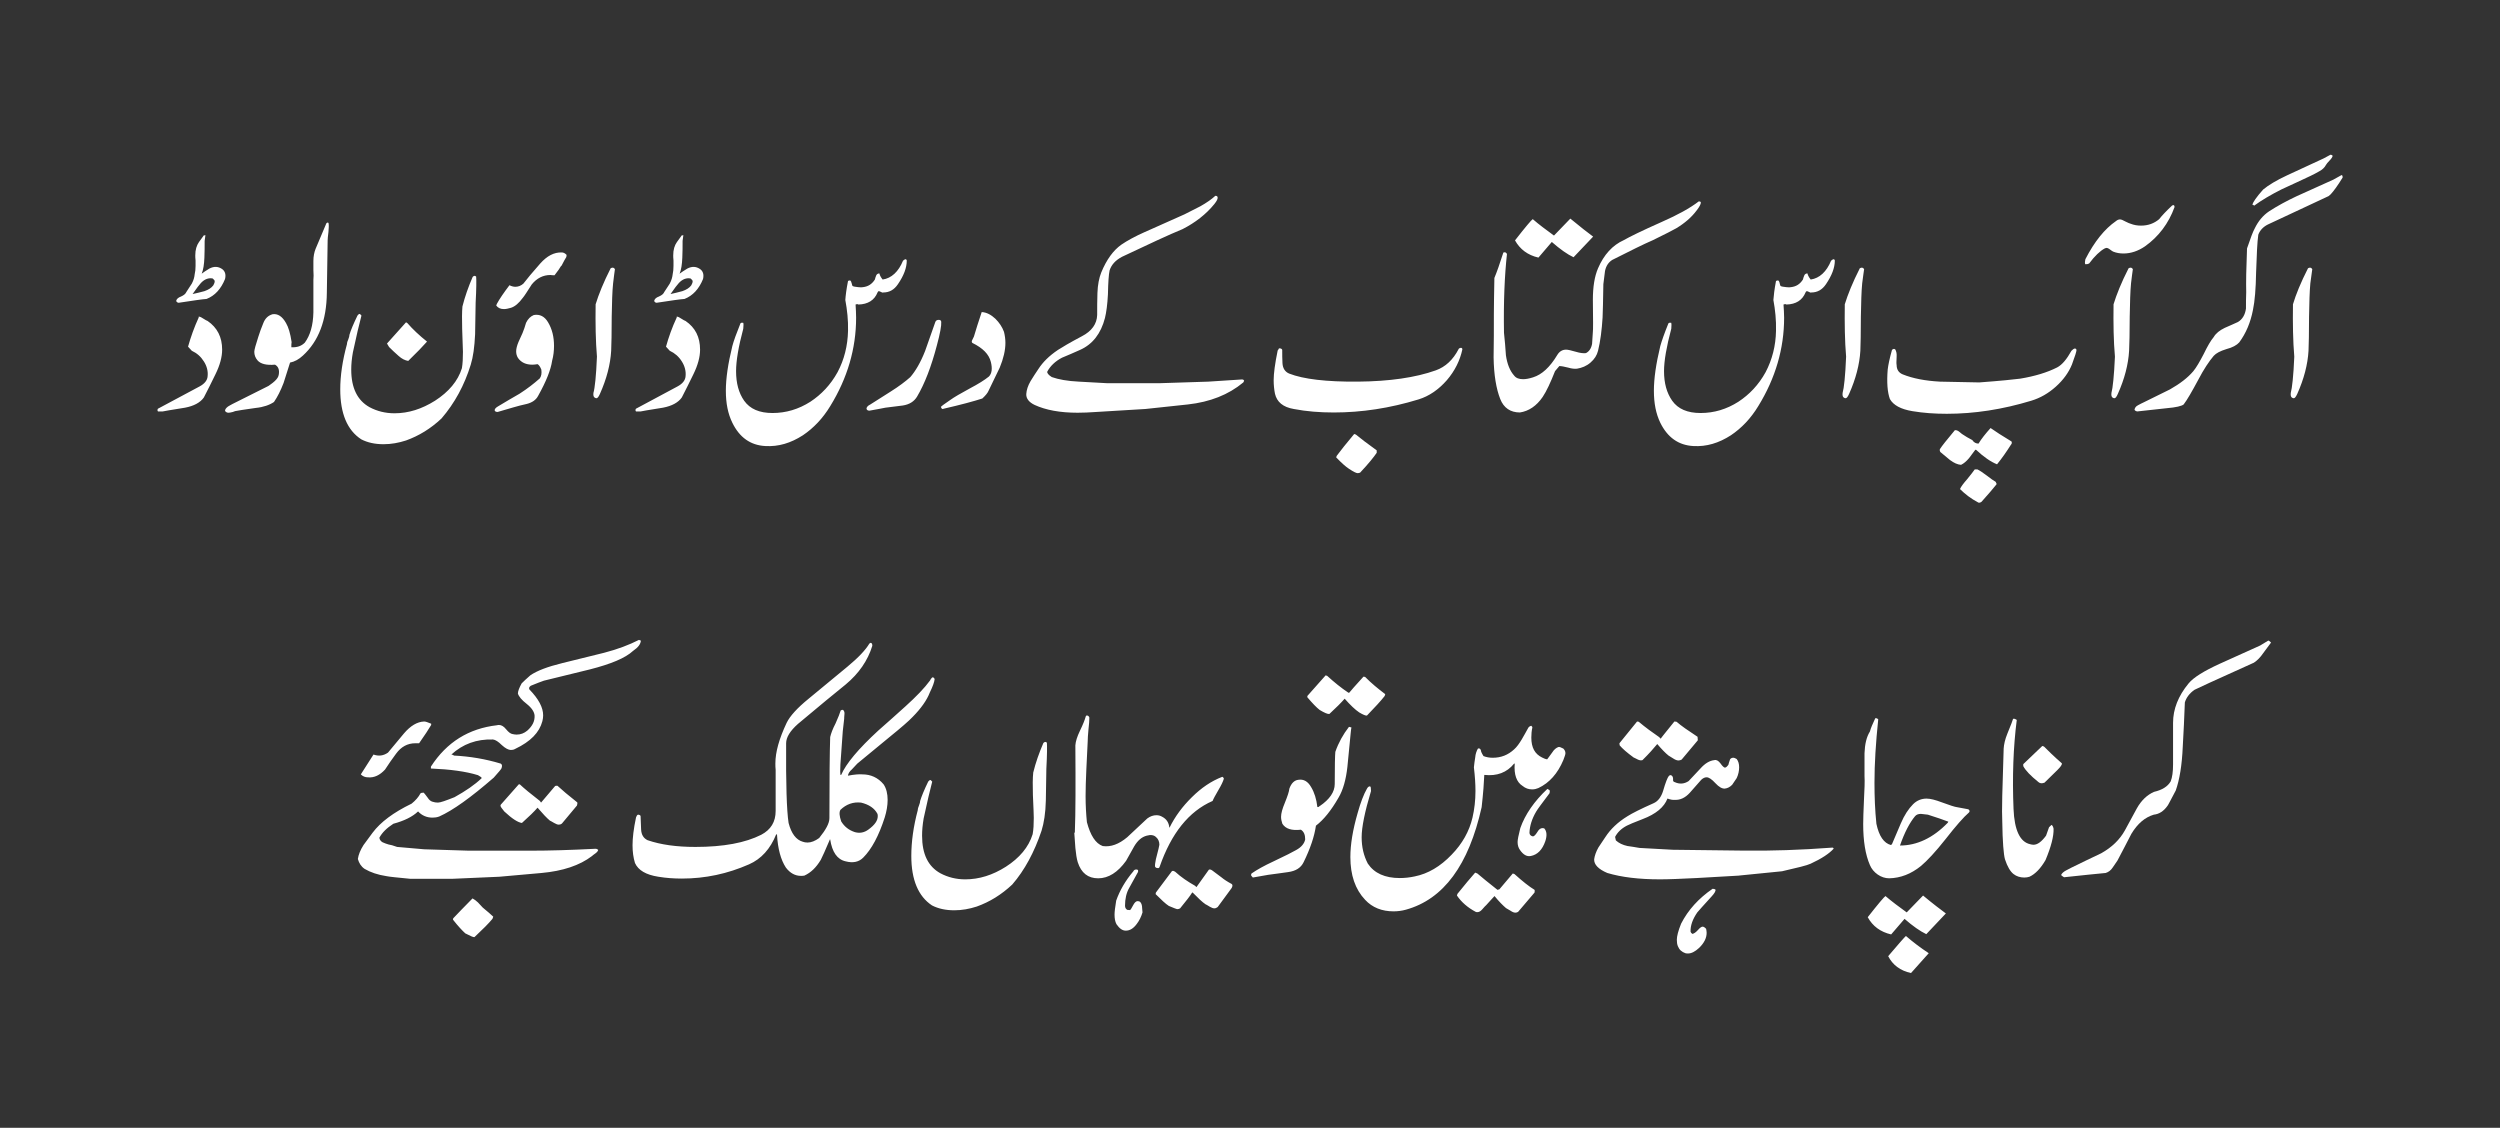 <svg xmlns="http://www.w3.org/2000/svg" xml:space="preserve" style="shape-rendering:geometricPrecision;text-rendering:geometricPrecision;image-rendering:optimizeQuality;fill-rule:evenodd;clip-rule:evenodd" viewBox="0 0 2327.58 1050"><rect x="0" y="0" width="2327.58" height="1050" fill="#333333" stroke="none"/><defs><style>.fil1{fill:#fff;fill-rule:nonzero}</style></defs><g id="Layer_x0020_1"><path d="M0 0h2327.59v1050H0z" style="fill:none"/><g id="_1258950592"><path d="m2104.23 601.02 7.5-4.56c.48-.24 1.46.49 2.69 1.79-.72.98-2.93 3.99-7.24 9.77-2.69 3.99-5.69 7-8.71 8.95l-41.5 18.8c-7.98 3.74-12.78 5.94-13.76 6.43-4.72 3.26-7.72 7.32-9.04 11.8-.48 14-1.2 27.75-1.96 41.5-.73 17.01-3 30.52-6.5 40.45-5.04 9.52-7.48 14.32-7.73 14.32-3.5 4.97-7.81 7.73-12.77 8.22-8.23 2.52-14.98 8.22-20.77 17.74-4.24 8.46-8.78 16.77-13.02 24.98-1.46 2.28-3 4.24-4.46 6.52-1.8 2.76-4 4.23-6.52 5.04-8.71.73-21.48 2.2-38.74 3.98-.72-.24-1.48-1.06-2.77-2.03.73-1.7 2.27-3.01 4.48-4.23 3-1.54 4.79-2.52 5.29-2.76 9.27-4.48 18.23-8.95 27.5-13.26 10.25-5.7 17.5-12.94 22.21-21.49 3.75-6.75 7.25-13.5 11-20.26 4.31-7.73 9.75-12.69 16.02-15.46 7.72-1.79 12.79-5.04 15.54-9.77 1.48-3.74 2.21-9.03 2.21-15.79v-38.74c0-12.69 4.8-24.98 14.48-36.7 4.57-5.54 14.25-11.55 29.06-18.31l37.5-16.93zM1883.71 713.24v-1.79l17.73-16.93 1.54.49c3.5 3.5 8.96 8.95 16.69 15.7.25 1.31-1.23 3.26-4.23 6.27l-11.96 11.72c-2.29.81-4 .81-5.54-.49-7.48-6.02-12.21-10.98-14.23-14.97z" class="fil1"/><path d="m1864.17 740.74 1.31-43.78c.23-3.74 1.21-8.47 3.48-14 3.27-7.97 4.98-12.45 5.21-13.51.25-.24.75-.49 1.31-.24.73.24 1.46.48 2.19 1.06-3.26 25.47-4.23 53.22-3 82.93.81 19.77 6.02 30.76 15.54 32.8.98.25 1.96.49 3.02.49 3.73 0 7.48-2.76 11.71-8.46.72-1.79 1.54-4.31 2.77-7.81 0 0 .73-.73 2.27-2.2.73.24 1.48 1.22 1.96 3.5.25 7-2.27 16.77-7.48 29.22-4.48 7.73-9.52 13.02-14.98 15.54-1.54.48-3.02.73-4.81.73-3.72 0-7.23-1.06-10-3.25-2.94-2.28-5.71-6.76-7.98-13.76-1.21-4.23-2.27-16.03-2.52-35.48-.26-4.31-.26-12.04 0-23.76zM1821.94 751.49l10.5 1.95c.73.33 1.3 1.06 1.3 1.8 0 .48-.34.97-.57 1.22-4.98 4.31-12.21 12.53-21.73 24.74-9.52 12.04-17.25 20.26-22.96 25.06-9.27 7.49-19.04 11.22-29.54 11.47-3.73 0-7.48-1.22-10.73-3.5-3.27-2.28-5.8-5.29-7.25-8.79-4.23-9.69-6.27-22.46-6.27-38.25 0-4.23.25-11.96.73-22.7.5-9.52.81-16.76.5-21.97v-21.24c.31-8.3 1.79-15.05 5.04-20.26.73-3.01 2.52-7 4.96-12.29.81-.24 1.79 0 2.77.98-2.27 21.81-3.5 41.26-3.5 59 0 13.02.5 25.8 1.79 38.25 2.44 11.56 7 18.06 13.5 19.78l.98-.74c2.77-6.51 5.46-13.02 8.22-19.29 3.26-7.72 7.25-13.75 11.48-17.98 3.5-3.5 7.81-5.21 12.52-5.21 3.5 0 8.23 1.22 14.25 3.5 7.23 2.68 12.04 4.23 14 4.48zm-52.98 35.72c15.71 0 30.75-7 44.5-21.24l.5-.98c-4.73-1.79-10.98-3.98-19.05-6.51-2.21-.25-4.23-.49-6.44-.73-2.52 0-4.31.73-5.52 2.2-4.98 6.02-9.77 15.06-14 27.26zm24.48 82.52c-5.77-2.77-12.52-7.49-20.25-14.24l-12.46 14.49c-10-2.28-17.25-7.73-21.81-16.04 9.77-12.45 15.31-18.96 16.52-19.69 5.79 4.96 12.54 10.01 19.77 15.22l15.23-15.7c9.27 7.73 16.52 13.18 21.23 16.68-8.21 8.79-14.48 15.3-18.23 19.29zm-14.23 36.21c-10.02-2.2-17.02-7.49-21.25-15.71 9.78-11.47 15.23-17.74 16.52-18.8 6.69 5.78 13.69 11.07 21.25 16.03l-16.52 18.48zM1507.73 692l16.44-20.26 1.54.24c6.27 5.29 12.78 10.01 18.96 14.24l1.54 1.55c0-.33 4.23-5.54 12.71-16.04l2.02.24c4.23 3.74 10.75 8.22 19.54 14 0 0 0 .98.25 3.26l-15.06 17.98c-.98.49-1.96.81-2.94.81-1.29 0-3-.57-4.79-1.79-2.77-1.79-4.23-2.53-4.48-2.77-2.77-2.2-6.27-5.78-10.5-10.74-3.25 3.98-7.72 9.04-13.75 14.98-1.23.32-2.52.32-4.23-.49-2.52-1.22-3.75-1.95-4-1.95-6.25-4.56-10.5-8.3-13.02-11.31l-.23-1.95zm111.48 123.21-39.54 2.27c-14.73.73-25.96 1.22-34.19 1.22-19.52 0-35.81-1.96-49.06-5.94-8.22-3.5-12.45-7.81-12.2-12.78.48-3.25 1.7-7 3.98-10.99 2.29-3.26 4.23-6.51 6.52-9.76 4.7-7.24 11.46-13.75 20.5-19.29 4.24-2.69 12.21-6.76 24.5-12.2 3.98-1.79 7-5.78 8.71-11.48 2.27-7.81 4.06-12.29 5.29-13.75.98-1.06 2.02-1.06 2.75-.33.75.57 1.23 1.54 1.23 3.26-.25 1.55.25 2.52 1.54 2.76 4.48 2.04 8.7 1.79 12.93-.98 0 0 3.75-3.98 11-11.72 4.31-4.81 8.54-7.32 13.02-7.81 1.79-.49 3.72.49 5.77 3.25 1.71 2.52 3.25 3.74 3.98 3.74.98 0 2.04-.97 3.27-2.69.23-1.31.73-2.52 1.2-3.99.26-1.55 1.32-2.28 3.02-2.53 1.3 0 2.27.49 3.5 1.22 1.54 2.04 2.27 4.48 2.27 7.73 0 3.26-.73 6.76-2.27 10.01-2.21 3.26-3.75 5.53-4.24 6.27-2.29 2.28-4.48 3.25-6.77 3.5-2.52.25-5.52-1.46-8.77-4.96-3.5-3.83-6.19-5.54-8.23-5.54-1.71 0-3.25.73-4.96 2.28-3.5 3.98-7 7.98-10.75 12.2-4.31 4.72-9.02 6.76-13.75 6.52-2.04.24-4.31-.25-7-1.22-3 7.98-10.75 14.49-23.27 19.2-7.73 3.01-12.77 5.05-14.48 6.02-5.29 2.76-8.79 6.27-11 10.5 0 0 .25.98.72 3.26 2.77 2.52 6.27 4.23 10.75 5.21 3.75.57 7.48 1.06 11.23 1.79l31 1.71 67.48.81c24.56.24 51.27-.57 80.31-2.76 1.23-.25 1.96.24 1.96.97-4 4.48-11.23 9.28-21.48 14-3.27 1.55-12.3 3.74-26.54 7l-39.96 3.99zm-22.04 13.02c.31 1.46-.98 3.5-3.5 6.27-7.5 8.21-11.98 13.26-13.43 14.97-4.32 6.27-6.5 12.29-6.27 17.99.25.81.72 1.3 1.7 2.03 1.31-.24 3.02-1.22 5.06-3.5 1.94-2.28 3.5-3.26 4.46-3.26.98 0 2.04.73 3.27 2.04.23 1.22.48 2.44.48 3.74 0 4.72-2.27 9.44-7 14-3.75 3.5-7.25 5.21-10.25 5.21-.72 0-1.7 0-2.52-.25-3.5-1.22-5.7-3.26-7-6.51-.72-1.71-.98-3.74-.98-6.02 0-3.18 1.23-8.22 3.98-14.98 6.52-12.78 16.3-23.52 29.31-32.47 1.2 0 1.94.25 2.69.74zM1410.23 710.96h-.56c-6.69 8.3-15.96 11.8-27.75 10.5-.25 6.75-.98 16.76-2.46 30.03-12.04 53.95-35.48 85.77-70.54 95.46-3.75 1.06-7.72 1.55-11.47 1.55-10.76 0-19.77-3.5-26.46-10.74-9.27-9.77-13.75-23.03-13.75-39.8 0-11.72 2.21-25.23 6.75-40.93 2.69-9.77 5.71-17.58 8.71-22.79.98-1.79 2.04-2.28 3.02-2.03.48.24.73 1.54.73 4.31-5.78 19.2-8.71 33.69-8.71 42.97 0 9.28 1.96 17.26 5.71 24.5 6.02 9.04 16.02 13.5 29.77 13.5 4.48 0 9.21-.48 14-1.54 12.21-2.44 23.78-9.2 34.28-20.19 10-10.25 16.44-21.81 19.44-34.51 1.79-7.81 2.77-16.03 2.77-24.74 0-6.52-.48-13.76-1.46-22.06.23-3 .73-5.93 1.21-9.19.25-3.26 1.23-6.02 2.52-8.3 1.23-.49 2.21 0 2.77 1.54 0 .98.73 2.77 2.44 5.46 2.77 1.06 5.54 1.54 8.56 1.54 7.72 0 14.22-2.52 19.94-7.81 2.52-2.2 4.79-5.46 7.06-9.2 2.21-3.74 4.24-7.48 6.18-10.98.5-.81 1.57-1.55 2.78-1.79.73.73.98 1.22.98 1.55-.73 3.17-.98 6.43-.98 9.44 0 9.28 3.25 15.3 10.02 18.56 1.46.73 3 1.46 4.71 1.71.5-.49 2.04-2.77 4.81-6.52 1.7-2.76 3.72-4.23 5.69-4.96.81-.25 2.27.24 4.56 1.46 1.21 1.3 1.96 2.52 1.96 4.31 0 1.22-.75 3.18-1.96 6.43-5.29 12.53-13.02 21.24-23.27 26.04-1.8.74-3.5 1.22-5.79 1.22-3.25 0-6.19-.98-8.94-3.26-5.54-3.5-8.07-10.5-7.25-20.75zm32.71 25.56-.23 1.95c-7 9.28-11.25 14.97-12.54 17.25-3.98 6.76-5.93 13.26-6.19 19.53 0 1.71.98 3.01 3.26 3.5 1.23-.24 2.46-1.55 4-3.99 1.46-2.52 3-3.74 4.71-3.74.5 0 .98 0 1.8.24 2.43 2.69 2.69 6.76.97 11.96-2.77 7.97-7.24 12.53-13.5 13.75-3.75.73-7-1.22-10.02-5.53-1.46-1.96-2.27-4.48-2.27-7.49 0-1.96.81-6.27 2.52-12.94 4.48-12.78 13.02-25.06 25.23-36.54 1.54.72 2.28 1.3 2.28 2.03zm-86.5 97.25.48-1.55c6.78-8.47 12.3-14.98 16.52-19.78l2.04.81c3.98 3.5 10.25 8.46 18.71 15.22l1.79-.49 12.46-14.73 1.54.49c7.5 6.75 13.75 11.72 18.73 14.73.23.24.23 1.22 0 2.52-3.5 3.99-8.48 10.01-15.31 17.99-.72.48-1.7.73-2.44.73-1.29 0-2.77-.48-4.48-1.71-2.52-1.55-4.06-2.28-4.31-2.52-2.69-2.28-6.5-6.02-10.73-11.23-1.7 1.71-4.25 4.72-7.73 8.46-.5.25-1.79 1.79-3.75 3.99-1.54 1.79-3.02 2.52-4.48 2.52-.57 0-1.06 0-1.54-.24-7.5-3.99-13.28-9.04-17.5-15.22zM1217.19 647.97l17.02-19.2 1.46.48c6.52 5.94 13.02 11.23 19.77 15.71h.72c1.31-1.7 5.8-6.76 13.27-14.98l1.54.25c5.71 5.78 11.98 10.98 18.73 16.04l-.5 1.7c-3.5 4.48-9.02 10.5-16.52 18.23-1.21.24-3.5-.73-7.23-2.93-3.75-2.53-8.23-6.76-13.52-12.78-3 3.5-7.73 8.22-14.23 14.24-1.48.24-4.48-.98-9.04-3.74-3-2.28-6.75-6.27-11.48-11.8v-1.22zm-52.48 166.75.48-1.46c5.04-3.5 11.73-7.24 20.52-11.31 10.98-5.21 17.98-8.71 20.98-10.5 4.98-2.69 7.75-6.19 8.48-9.93 0-4.31-1.23-7.33-4-9.04-8.46.98-14.22-.73-17.25-5.53-.73-2.2-1.21-4.24-1.21-6.43 0-3.25 1.21-7.56 3.5-13.02 2.52-6.27 3.98-10.5 4.23-13.26 1.8-4.96 4.54-7.73 8.29-8.22 4.96-.81 8.96 1.46 11.96 6.76 3.02 4.96 4.98 11.23 5.8 18.47.23.25.72.25 1.21 0 .5-.49.73-.73.98-.73 9.27-6.27 14-13.26 14-20.51 0-16.76.25-26.77.56-30.03 2.94-8.46 7.25-16.27 12.71-23.28l2.27.57c-.25 1.22-.48 2.93-.73 5.69-1.06 10.26-2.04 20.75-3.02 31.01-1.3 11.8-3.98 21.48-8.29 28.72-6.75 11.8-13.76 20.51-21 26.04-1.46 10.01-5.21 21.24-11.48 34.02-2.52 5.21-7.23 8.22-14.48 9.2-6.27.81-12.29 1.8-18.48 2.53l-14.31 2.52c-1.23-1.3-1.7-2.04-1.7-2.28zM1000.22 775.74l.5-.98c.72-18.31.72-45 .48-80.81.25-3.74 1.71-8.22 4.23-13.51 3.02-6.18 4.73-10.74 5.29-12.94.26-1.06.73-1.55 1.71-1.3.98.24 1.54 1.06 1.79 1.79 0 2.76-.25 6.51-.81 10.98-.48 5.29-.73 9.04-.73 11.48-.25 3.74-.5 12.05-1.23 25.31-.48 10.49-.73 18.96-.73 25.47 0 8.71.5 17.01 1.23 24.26 3.26 12.2 7.98 19.78 14.74 22.22 7.48 1.06 15.04-1.71 22.79-8.22 6.25-5.78 12.44-11.72 18.71-17.5 2.77-2.03 5.54-3 8.54-3 1.96 0 3.75.48 5.46 1.54 3.75 1.96 6.02 5.21 6.5 9.93h.25c5.04-10.25 12.04-19.7 20.75-28.24 8.79-8.71 17.98-14.98 28.25-18.96.48 0 1.04.48 1.54 1.7-.81 2.77-2.52 6.27-5.04 10.5-2.77 4.8-4.73 8.3-5.46 10.25-22.29 9.77-38.5 30.28-49.31 61.28-.25.97-.98 1.46-1.96 1.22-.98 0-1.79-.48-2.27-1.22-.25-1.22 0-3.5.73-7 2.27-8.54 3.25-13.02 3.25-13.51 0-2.76-.98-5.28-3-7-1.96-2.03-4.98-2.52-8.7-1.46-4.73 1.22-8.48 4.48-11.73 9.93-2.52 4.56-5.04 9.04-7.57 13.51-7.73 10.74-16.43 16.28-25.96 16.28-9.52 0-15.79-4.96-19.04-14.98-.98-3.25-1.7-7.81-2.21-13.26-.25-4.48-.72-9.04-.98-13.75zm113.69 50.21 11.56-16.2c.73-.48 1.96-.24 3.25.73l8.7 6.51c2.04 1.71 5.04 3.74 9.3 6.02.96.73.96 1.95 0 3.74l-13.02 17.74c-.98.74-2.04 1.22-3.02 1.22-1.23 0-2.52-.48-4.23-1.46-2.52-1.55-3.75-2.28-4-2.28-3-2.03-6.98-5.78-12.04-10.98h-.48c-1.96 3.26-5.71 7.97-11.23 14.73-.72.49-1.79.73-2.77.73-.25 0-3.02-.97-7.73-3.01-3.02-1.95-7-5.69-12.29-10.98l.25-1.46 14.81-19.78c.73-.73 1.71-.48 3.25.49 5.21 4.8 11.48 9.04 18.48 13.02.72.73 1.2 1.22 1.2 1.22zm-54.44-14c-2.77 4.8-5.29 9.77-8.06 14.57-2.77 4.72-3.98 10.5-3.98 16.69 0 1.79.73 3.25 2.28 3.98 1.7 0 2.52 0 2.21.33.81-.57 1.79-2.28 3.25-5.05 1.29-2.28 2.52-3.5 4.06-3.5.72 0 1.23.25 1.96.49.97.73 1.79 2.28 2.04 4.23.23 2.03.23 4.07.48 5.78-1.29 4.24-3 7.73-5.52 10.98-3.02 3.99-6.27 6.02-10.02 6.02-3.25 0-5.94-2.03-8.71-6.02-1.3-2.44-1.79-5.45-1.79-8.94 0-2.52.5-6.76 1.54-13.02 3.27-9.28 8.48-18.48 15.96-27.26.56-1.22 1.54-1.71 2.77-1.71 1.54 0 2.02.73 1.54 2.44zM867.19 726.99l.73.73c-1.96 7.48-4.72 19.04-7.98 34.26-.98 5.78-1.46 10.98-1.46 16.04 0 17.25 5.69 28.72 17 35 7 3.74 14.73 5.69 23.19 5.69 13.02 0 25.57-3.99 37.77-11.72 12.78-8.22 21.23-18.23 24.98-30.28.81-4.23 1.06-9.52 1.06-15.22 0-2.03-.25-9.03-.81-21.24-.25-8.8-.25-15.79.31-21 2.21-9.04 5.46-18.31 9.44-27.51 1.31-1.3 2.29-1.3 3.27-.24.23 3 .23 10.98-.5 24.25-.23 9.69-.23 19.69-.48 29.46-.25 11.8-1.79 21-4 28.24-6.75 20.02-15.77 36.78-27.25 50.05-10.02 9.44-21 16.2-33.04 20.51-6.75 2.2-13.76 3.5-21 3.5-7.98 0-14.98-1.55-20.75-4.56-12.69-8.46-19.21-23.76-19.21-45.98 0-13.26 1.96-27.51 6.02-42.72 0-1.3.5-2.76 1.23-4.56.73-1.71.98-3.26.98-3.99 1.3-4.23 3.73-10.25 7.48-17.98 1.32-1.71 2.28-1.96 3.02-.73zM752.91 650.49l36.07-29.79c10.24-8.46 17-15.7 20.41-21.48.33-.25.81-.49 1.06-.74 1.2 0 1.71.98 1.71 2.77-4.23 13.76-12.46 25.72-24.75 35.97-10 7.97-24.72 20.26-44.5 36.78-7.25 6.43-11 12.45-11 17.98-.23 37.76.5 62.5 2.29 74.22 2.52 9.77 7 15.78 13.25 17.5 1.23.48 2.77.73 4.48.73 3.27 0 7-1.46 10.76-4.23 6.26-7.73 9.52-13.76 9.52-18.47 0-36.54.25-61.77.72-75.52.73-3.26 2.28-7.49 5.04-12.78 2.44-5.45 4-9.44 4.73-11.96.72-.49 1.46-.74 2.27-.49.98.97 1.48 2.28 1.23 3.98-.25 2.52-.25 3.99-.25 4.24l-1.3 11.55-2.21 30.93c-.25 5.29-.25 8.55 0 9.77h.73c4.48-10.5 16.04-24.25 34.52-41.26 8.46-7.49 17-14.97 25.21-22.46 10.02-9.04 17.75-17.01 23.04-24.25.25-.73.98-1.79 1.96-2.77 1.04-.24 1.8.25 2.27 1.55-.25 2.69-1.7 6.76-4.48 12.46-2.77 7.24-8.29 14.97-16.02 22.78-3.5 3.74-10.76 10.01-21.5 18.72l-30.02 24.74c-1.7 1.79-3.25 3.5-4.95 5.29-2.29 1.95-3.5 3.99-3.75 5.94 6.27-1.22 10.75-1.46 13.52-1.22 7.73 0 14.48 3.01 19.69 9.28 2.52 3.74 3.75 8.7 3.75 14.49 0 5.21-.98 10.74-2.69 16.28-5.54 17.25-12.29 29.7-20.02 37.43-4 4.07-9.52 5.29-16.3 3.5-7.96-1.71-12.69-8.71-14.48-20.43h-.25c-4.23 9.93-7 16.19-8.46 18.96-4.31 7.25-9.27 11.96-15.3 14.74-1.23.24-2.21.24-3.25.24-5.21 0-10.02-2.44-14-7.73-4.73-7.25-7.5-17.5-8.23-30.52.25 0 0-.24-.73-.49-5.54 13.76-14 23.03-25.31 28-19.94 8.79-40.69 13.26-62.5 13.26-7.25 0-14.73-.49-21.98-1.71-11.46-1.79-18.71-6.02-21.73-12.78-1.54-5.04-2.27-10.49-2.27-16.52 0-6.76.98-15.22 3.25-25.96.5-1.31.98-2.28 1.8-2.52 1.23 0 2.21.49 2.43 1.22.25 4.32.25 8.3.5 12.54.25 4.96 2.28 8.21 6.02 10 12.29 4.23 27.02 6.27 44.52 6.27 26.28 0 46.46-3.83 61.28-11.31 8.96-4.72 13.44-11.96 13.44-22.22v-38.25c-.25-2.03-.25-3.98-.25-6.02 0-10.49 3.5-22.94 10.5-37.76 3-6.18 9.77-13.75 20.5-22.46zm64.04 107.26c-2.74-5.29-8.04-8.79-15.29-10.5-7.25-.81-13.75 1.46-19.21 6.76-1.29 2.2-.97 5.69.73 10.74 3.02 4.96 7.25 8.21 12.79 10.01 4.46 1.22 8.71.48 12.69-2.52 5.78-4.24 8.55-8.22 8.55-12.29 0-.73 0-1.46-.26-2.2zM523.19 617.45l39.23-9.69c12.52-3.25 23.28-7.32 32.54-12.04-.25 0 .5.24 1.71.73-.25 3.25-2.44 6.26-7.23 9.52-7.25 6.76-20.78 12.29-40.21 17.26l-42.81 10.49c-2.69.98-7 2.52-12.21 4.72-1.54 1.06-2.02 2.28-1.29 3.5 8.54 8.79 12.77 16.77 12.77 24.01 0 1.79-.25 3.74-.73 5.53-2.77 10.5-11 18.96-25.23 25.72-1.31.81-2.77 1.06-4.06 1.06-2.21 0-5.21-1.55-8.47-4.56-3.26-3.25-6.02-4.96-8.21-5.21-15.31-.48-28.09 4.24-38.75 14 .5 0 1.23.24 2.21.73v.24c15.2.73 29.79 3.26 43.77 7.49 1.23.73 1.48 2.03.75 4.24-.25.81-2.52 3.5-7.25 8.79-21.25 18.47-38 30.51-50.79 36.21-2.19.81-4.23 1.06-6.25 1.06-5.46 0-9.94-2.03-13.44-5.78-5.29 5.04-13.02 8.79-23.02 11.48-6.27 4.07-10.5 8.3-13.02 13.02.22 1.79 1.29 3.26 3 4.23 1.79.81 3.75 1.55 5.54 2.04 1.7.24 4.48.97 7.98 2.28l25.23 2.2 41.5 1.3h57.77c16.77 0 36.71-.57 60.48-1.79.48 0 1.29.24 2.27.98-.25 1.3-1.23 2.28-2.52 3.26-1.96 1.3-3.02 2.28-3.25 2.52-11.48 8.79-27.27 14-46.96 15.79l-39.31 3.5-44.44 1.95h-38.25c-12.52-1.22-20.02-1.95-22.54-2.52-7.98-1.22-14.73-3.5-20.25-6.75-3.27-2.2-5.21-5.46-6.27-9.2.57-3.98 2.28-8.3 5.29-13.02 2.75-3.74 5.78-7.74 8.46-11.48 7.31-9.76 19.29-18.8 36.29-27.02 3.75-3.01 6.52-6.27 8.23-9.52.48-.49 1.54-.73 3-.73.5.49 1.79 2.04 3.75 4.72 1.29 2.04 2.77 3.26 4.48 3.74 1.79.57 3.25.81 5.04.81 2.27 0 7.24-1.79 15.45-5.04 10.25-5.7 18.79-11.47 25.32-17.74 0-.73-1.32-1.46-3.5-2.76-11.31-3.5-26.04-5.45-43.79-6.19v-1.79c14.73-22.79 35.25-35.49 61.52-38.5.75-.24 1.23-.24 1.96-.24 2.04 0 4.31 1.22 6.52 3.98 2.27 2.77 4.23 4.24 6.02 4.48 1.21.25 2.52.49 3.73.49 3.75 0 7-1.22 10.02-3.74 4.73-4.24 7-8.71 6.75-14-.26-3.26-2.52-7-7.23-10.74-4.81-3.74-7.5-7-8.31-9.77 0-2.2 1.31-5.45 3.5-9.44 1.79-1.79 4.31-4.23 8.06-7.48 6.19-4.31 16.19-8.06 29.46-11.31zM335.94 720.97l11.79-18.47c4.73 1.7 9.19 1.22 13.5-1.79 4.98-5.94 9.94-11.96 14.98-17.99 6.02-7 12.2-10.74 18.72-10.98 1.3 0 3.26.73 6.5 2.03v1.22c-2.28 3.98-6.02 9.52-11.23 17.01h-3.5c-7.25 0-13.27 3.25-17.98 9.77-3.5 4.72-7 9.69-10.24 14.73-4.81 5.21-10.02 7.73-15.79 7.24-2.78 0-4.98-.98-6.75-2.76zm130.27 28.24 16.77-18.96h.97c3.98 3.74 10.25 8.95 18.71 15.46.26.25.5.73 1.06 1.55 2.94-3.5 7.5-8.79 13.19-15.54 1.31-.25 2.04-.25 2.27 0 4 3.74 10.02 8.79 18.23 15.3.25.48.25 1.46-.23 2.93l-14 16.76c-.98.81-1.96 1.06-3.02 1.06-1.21 0-2.44-.57-4.23-1.55-2.52-1.46-3.75-2.2-3.98-2.2-3.02-2.53-6.75-6.52-11.48-12.05-3.02 3.5-7.81 8.22-14.56 14.24-3.75-.49-9.2-3.99-16.43-10.74-2.29-2.77-3.5-4.48-3.5-5.21 0-.32 0-.81.23-1.06zm-44.5 107.01.23-1.22c4-4.23 10.02-10.5 18-18.56 1.54.81 3.26 2.04 5.04 3.74 2.69 2.77 4.23 4.56 4.48 4.8 4.24 3.5 7.48 6.27 9.78 8.46l-.75 2.04c-3.5 4.23-9.02 9.76-16.75 17.01-1.06.24-3.75-1.06-8.54-3.5-2.77-2.52-6.77-6.75-11.48-12.78zM824.32 379.57c-3 .73-8.04 1.46-14.81 2.77-1.46 0-2.44-.57-2.69-1.55-.31-1.46.98-3.01 3.5-4.23 6.19-3.99 12.71-7.97 18.98-12.04 7.48-4.72 13.5-9.19 18.23-13.43 4.79-5.53 9.52-13.51 13.75-24.25 3.25-9.04 6.27-18.07 9.52-27.02.48-1.3 1.46-2.03 3.25-2.03 1.46 0 2.27.73 2.27 2.03.26 3.26-1.04 10.5-4.06 21.73-5.21 19.77-11.22 35.48-18.48 47.77-2.75 4.48-7 7.24-13.25 8.22-5.46.73-11 1.3-16.21 2.03zM817.01 272.31c-2.94 7.24-8.96 10.98-17.75 11.22-.73-.48-1.46-.48-2.69 0 .25 4.24.5 8.3.5 12.29 0 28.73-8.07 56.23-24.02 82.19-7 11.56-15.54 20.51-25.54 27.26-11.22 7.24-22.7 10.74-35 10.01-13.75-.73-24-7.98-30.69-21.73-4.06-8.3-6.02-17.98-6.02-29.78 0-11.23 1.96-24.98 6.02-41.5 1.23-4.72 3.75-11.72 7.5-21 .25-.72.98-.97 2.69-.72.31.72.31 2.52 0 5.53-4.48 16.69-6.69 29.95-6.69 39.47 0 11.23 2.46 20.26 7.5 27.51 5.46 7.73 14.23 11.47 26.43 11.47 12.54 0 24.26-3.5 35.25-10.5 10.25-6.76 18.79-15.71 25.31-27.51 6.25-11.72 9.44-24.74 9.75-38.49.25-10.01-.81-19.44-2.52-28.72.25-3.99.98-10.01 2.52-17.74.5-.25 1.23-.49 1.95-.49.73.49 1.23 1.46 1.54 3.01.25 1.46.5 2.2 1.23 2.44.48.25 1.96.49 4.71.81 2.04.24 3.5.24 4.56 0 4.73-.57 8.23-2.77 11-7.08.23-1.22.73-2.44 1.21-3.74.5-1.22 1.54-1.96 3.02-1.96.23 1.47 1.21 3.5 3 5.7 8.23-1.22 14.73-7.24 18.96-17.5 1.8-1.7 3.02-1.95 3.5-.24 0 6.76-2.69 14-8.21 22.05-3.5 5.21-7.98 7.74-13.75 7.74-.5.24-1.32 0-2.04-.49-.98-.49-1.71-.73-1.96-.73-.48 0-.98.48-1.29 1.22zM630.31 225.27l4.48-6.19h1.7c-.25-.57-.5 1.22-.98 5.21 0 5.29 0 10.26-.25 15.54-.25 6.19-.98 11.23-2.52 14.98 1.54-1.3 4.06-2.77 7.25-4.8 4.31-2.2 8.04-1.96 11.54.32 3.02 1.96 4 5.21 3.02 9.44-3.75 9.28-9.53 15.54-17.25 18.56-3.75.24-12.3 1.46-25.56 3.5-.98.24-1.96-.24-2.69-1.55.25-1.71 1.71-3.26 4.48-4.23 2.78-1.22 4.24-2.53 4.96-4.24 3.27-4.8 4.81-7.49 5.06-7.73 1.71-3.26 2.44-6.02 2.75-8.79.5-2.28.75-4.72.75-7.74v-5.04c-.25-2.2-.25-3.74-.25-4.72 0-5.29 1.2-9.28 3.5-12.53zm14.23 35.56-1.54-1.55c-3.75-.73-7.48.48-10.98 4.23-1.23 1.31-4 4.8-7.73 10.26 3.5-.73 7.23-1.71 10.98-2.69 3.75-1.3 6.52-3.01 8.23-5.29 1.29-2.28 1.8-3.98 1.04-4.96zm-14.48 34.75v-.81c1.23 0 2.69.81 4.48 2.04 1.71 1.22 3 1.7 3.75 2.03 9.02 6.18 13.5 14.98 13.5 26.69 0 6.76-2.04 14.48-6.27 23.03-3.5 7.24-7 14.24-10.73 21.48-3.27 4.72-9.3 7.97-17.5 9.52-13.27 2.2-20.27 3.25-20.75 3.5h-4.48c-.25-.49-.5-1.06-.5-1.3s.25-.73.5-1.22c8.71-4.72 21.48-11.48 38.73-20.76 4.73-2.52 7.25-5.78 7.5-9.52.48-4.72-.75-9.44-3.5-13.75-2.77-4.48-6.52-7.73-11.23-9.93l-3.5-3.82c2.43-8.71 5.69-17.99 10-27.19zM572.52 250.58c-.48 2.93-.98 7.49-1.7 13.19-.81 7.57-1.04 17.82-1.3 31 0 15.3-.25 25.8-.5 31.82-.73 12.7-4.23 26.21-10.5 40.2-1.21 2.76-2.27 3.99-3.25 3.99-.48 0-.98-.25-1.46-.49-1.31-.73-1.54-2.27-1.31-4.48 1.31-4.48 2.54-15.78 3.27-33.77-1.23-14.48-1.48-30.76-1.23-48.74 2.77-9.03 7.25-20.26 14-33.53 1.71-.98 3-.74 3.98.81zM514.02 336.03c-1.23 8.3-5.46 19.04-13.02 32.55-1.96 3.74-5.46 6.18-10.5 7.49-4.23.97-8.46 1.95-12.71 3.25-3.25.98-8.04 2.44-14.48 4.23-1.54 0-2.52-.48-2.78-1.54 0-1.22.98-2.44 3.27-3.74 6.75-3.99 13.25-7.98 19.94-11.72 7.32-4.72 13.5-9.52 18.79-14.24 1.46-2.04 1.96-4.72 1.46-8.22-.98-2.52-2.19-4.31-3.5-5.05-1.71.25-3.26.49-4.71.49-6.02 0-10.5-1.96-13.52-6.27-1.21-1.95-1.7-3.98-1.7-6.18 0-2.28.72-5.29 2.21-8.8 1.29-2.76 2.52-5.45 3.72-8.21 1.31-3.01 2.29-6.27 3.27-9.52 1.79-3.74 4.23-6.02 7.23-7.25 5.54-.98 10.02 1.22 13.27 6.76 3.75 6.27 5.54 13.51 5.54 21.97 0 4.56-.5 9.28-1.8 14zm8.55-88.22v-.49c-1.32 2.2-3.26 5.21-6.27 8.95-1.54 0-2.77 0-3.75-.24-6.98 0-12.77 3.01-17.48 8.79-4.31 6.75-7 10.98-8.31 12.45-3.75 5.05-7.23 8.06-10.98 9.28-2.52.73-4.73 1.22-6.52 1.22-3.25 0-5.44-.98-7.23-3.26l.48-1.46c2.52-4.72 6.52-10.5 11.81-17.5 1.94.97 3.73 1.46 5.44 1.46 2.77 0 5.29-.98 7.5-2.93 3.25-4.32 8.54-10.58 15.77-18.8 6.27-7 12.79-10.5 20.02-10.25 1.48 0 3.02.73 4.48 2.28l-.25 1.95c-.73 1.3-2.52 4.07-4.7 8.55zM335.8 293.06l.73.73c-2.02 7.48-4.71 19.04-7.98 34.26-1.04 5.78-1.54 10.98-1.54 16.04 0 17.25 5.79 28.72 17.02 35 7 3.74 14.73 5.69 23.27 5.69 13.02 0 25.46-3.99 37.75-11.72 12.71-8.22 21.26-18.23 25-30.28.73-4.23.96-9.52.96-15.22 0-2.03-.23-9.03-.72-21.24-.23-8.8-.23-15.79.25-21 2.27-9.04 5.54-18.31 9.52-27.51 1.23-1.3 2.27-1.3 3.25-.24.25 3 .25 10.98-.48 24.25-.25 9.69-.25 19.69-.5 29.46-.57 11.8-1.8 21-4.06 28.24-5.94 19.29-14.98 35.81-27.19 50.05-10 9.44-21.06 16.2-33.04 20.51-6.75 2.2-13.75 3.5-20.98 3.5-7.98 0-14.98-1.55-20.74-4.56-13.02-8.46-19.54-24-19.54-46.47 0-12.78 2.04-26.78 6.27-42.24 0-1.3.48-2.76 1.29-4.56.73-1.71.98-3.26.98-3.99 1.23-4.23 3.75-10.25 7.5-17.98 1.21-1.71 2.28-1.96 3-.73zm24.5 26.78 17.73-19.78 1.23.73c5.04 5.78 11.06 11.48 18.31 17.25-3.75 4.23-9.52 10.26-17.5 17.99-3-.49-6.02-1.96-9.04-4.72-3.25-2.76-6.02-5.54-8.78-8.22l-1.95-3.25zM305.05 223.81l-.75 48.74c-.23 25.72-7.73 45.25-22.29 58.51-3.75 3.5-7.72 5.7-11.96 6.51-2.04 6.19-4 12.7-6.02 18.96-2.77 7.24-5.71 13.02-8.96 17.74-4.06 2.77-9.77 4.81-17 5.54-10.75 1.46-16.77 2.52-18 2.76-.56 0-1.54.24-3.25.97-1.79.49-3.25.73-4.06.73-1.23 0-2.44-.48-3.25-1.7 0-1.55 1.04-2.76 2.74-4.07 1.32-.73 2.78-1.7 4.32-2.44 7.5-3.74 18.72-9.28 33.45-16.77 3.26-2.28 5.04-3.74 5.77-4.48 2.21-2.03 3.5-4.07 3.75-6.02.73-4.23-.25-7.49-3.5-9.28-7.98.73-13.5-.73-16.27-3.99-1.96-2.28-3.02-4.96-3.02-7.98 0-1.79 1.31-6.51 3.75-14 1.3-3.99 2.77-8.3 4.57-12.53 1.7-4.48 4.46-7.24 8.7-8.46 4.8-.73 9.02 1.96 12.52 8.22 2.21 3.74 4 9.52 5.21 17.74-.25.98-.25 2.52-.25 4.8 5.29.24 9.29-1.06 12.54-4.31 4.95-6.76 7.73-15.95 7.98-28.24v-30.2c.25-2.28.25-5.28 0-9.03v-8.55c0-4.23.73-7.98 2.02-11.23l9.78-23.19c.25-.81.5-1.06 1.23-1.31.72-.24 1.2.24 1.2 1.31.25 1.7 0 4.23-.22 7.48-.5 3.74-.73 6.52-.73 7.74zM185.32 225.27l4.48-6.19h1.71c-.23-.57-.48 1.22-.98 5.21 0 5.29 0 10.26-.23 15.54-.25 6.19-.98 11.23-2.52 14.98 1.54-1.3 3.98-2.77 7.23-4.8 4.31-2.2 8.07-1.96 11.56.32 2.94 1.96 3.98 5.21 2.94 9.44-3.75 9.28-9.46 15.54-17.19 18.56-3.81.24-12.27 1.46-25.54 3.5-.98.24-1.96-.24-2.77-1.55.25-1.71 1.79-3.26 4.57-4.23 2.69-1.22 4.23-2.53 4.95-4.24 3.26-4.8 4.73-7.49 5.04-7.73 1.71-3.26 2.44-6.02 2.69-8.79.56-2.28.81-4.72.81-7.74v-5.04c-.26-2.2-.26-3.74-.26-4.72 0-5.29 1.23-9.28 3.5-12.53zm14.25 35.56-1.54-1.55c-3.75-.73-7.5.48-11 4.23-1.2 1.31-3.98 4.8-7.73 10.26 3.5-.73 7.25-1.71 11-2.69 3.73-1.3 6.5-3.01 8.21-5.29 1.31-2.28 1.79-3.98 1.06-4.96zm-14.56 34.75v-.81c1.3 0 2.77.81 4.57 2.04 1.7 1.22 3 1.7 3.72 2.03 8.96 6.18 13.52 14.98 13.52 26.69 0 6.76-2.04 14.48-6.27 23.03-3.5 7.24-7 14.24-10.75 21.48-3.25 4.72-9.27 7.97-17.5 9.52-13.25 2.2-20.25 3.25-20.75 3.5h-4.54c-.25-.49-.5-1.06-.5-1.3s.25-.73.5-1.22c8.78-4.72 21.57-11.48 38.81-20.76 4.71-2.52 7.25-5.78 7.48-9.52.5-4.72-.72-9.44-3.5-13.75-2.77-4.48-6.5-7.73-11.23-9.93l-3.5-3.82c2.44-8.71 5.71-17.99 9.94-27.19zM934.76 309.01c.81 3.26 1.31 6.75 1.31 10.25 0 6.76-1.79 14.57-5.29 23.03-.25.73-3.75 7.97-10.5 21.73-.73 1.79-2.77 4.31-5.71 7-7.81 2.53-19.77 5.78-36.04 9.53-1.23.73-1.95 0-2.52-1.71.31-.57 3.25-2.76 8.79-6.51 3.5-2.52 9.52-6.02 18.23-10.74 7.73-4.07 13.75-7.81 17.73-11.07 2.77-2.93 3.25-7.49 1.79-13.43-1.79-7.32-7.48-13.02-17.25-17.82-.73-.73-.73-1.7 0-2.93.48-1.06.98-2.04 1.46-3.01 1.8-6.26 4.32-14 7.25-22.79 4.57.25 8.8 2.53 12.78 6.27 3.5 3.5 6.26 7.48 7.98 12.2zM2152.8 250.58c-.48 2.93-.98 7.49-1.8 13.19-.72 7.57-.96 17.82-1.2 31 0 15.3-.25 25.8-.5 31.82-.73 12.7-4.23 26.21-10.5 40.2-1.3 2.76-2.27 3.99-3.25 3.99-.48 0-.98-.25-1.54-.49-1.23-.73-1.46-2.27-1.23-4.48 1.23-4.48 2.52-15.78 3.27-33.77-1.23-14.48-1.48-30.76-1.23-48.74 2.69-9.03 7.25-20.26 14-33.53 1.71-.98 3-.74 3.98.81zM2163.26 147.55l6.5-3.5c.81 0 1.31.24 2.04.97-.25 1.31-1.23 2.77-3.02 4.56-1.71 1.71-2.78 3.17-3.25 3.99-1.23 2.44-3.5 4.48-6.27 5.94-2.69 1.55-5.46 3.01-8.21 4.31-8.79 4.23-17.75 8.22-26.79 12.45-10 5.04-18.46 10.01-25.71 15.3.25-.25-.25-.57-1.54-1.06.57-2.2 3.75-7 10-14 5.06-4.24 12.54-8.7 22.31-13.26l33.94-15.71zM2172.28 167.33l7.73-4.31c.81 0 1.06.81 1.06 2.28-4.57 7.48-8.29 12.53-11.06 15.54l-1.96 1.71c-12.54 5.78-31.5 14.73-56.73 26.53-4.31 2.2-7.31 5.46-8.77 9.44-.98 6.76-1.48 18.56-2.04 35-.25 15.3-1.23 27.01-2.94 35.07-2.27 11.72-6.5 21.72-12.77 30.19-2.27 2.53-6.27 4.8-12.04 6.27-5.71 1.79-9.44 3.74-11.73 6.26-4.23 4.96-9.27 12.45-14.48 22.46-5.77 10.74-10.25 18.56-13.5 22.78-1.79 1.46-7 2.77-15.79 3.5-5.93.73-15.23 1.71-27.44 3.01-1.29-.25-2.02-.73-2.52-1.55.25-1.7 1.23-3.25 3.27-4.23 1.7-.98 3.72-1.95 5.44-2.76 8.06-3.99 16.04-7.98 24.25-11.96 9.29-5.29 16.52-10.74 21.81-17.01 2.69-3.26 5.94-8.79 9.69-16.04 3.5-7.24 6.52-12.45 9.27-15.7 2.04-3.5 5.54-6.27 10.27-8.55 4.23-1.71 8.21-3.74 12.27-5.46 4.23-2.52 6.69-6.75 7.5-12.53 0-4.96 0-10.01.23-15.22-.23-8.79 0-22.54.75-40.77 3.25-9.52 5.52-15.71 7.23-18.72 3.27-6.76 7.73-12.05 13.27-15.79 7.98-5.2 16.52-9.76 25.48-14l34.24-15.46zM2024.57 192.8c-5.52 15.22-14.81 27.51-27.5 36.54-6.5 4.47-13.28 6.67-20.02 6.67-3.25 0-6.5-.49-9.52-1.71-.48-.24-1.46-.73-2.77-1.79-1.46-1.22-2.77-1.7-3.5-1.7-.48 0-.98.24-1.71.49-4.23 2.28-9.27 6.99-14.48 13.99-.81.49-1.79.74-3.5.74-.57-.49-.57-1.95 0-4.72 8.46-16.52 17.98-28.23 28.48-35.48 1.23-1.06 2.52-1.55 3.75-1.55 1.21 0 3 .81 5.21 2.04 2.27 1.22 3.81 1.7 4.56 1.95 3.25 1.3 6.5 1.79 9.75 1.79 6.69 0 12.2-2.04 16.94-6.02 2.52-3.26 6.5-7.49 12.04-12.7 1.46-.81 2.27-.33 2.27 1.46zm-38.81 57.78c-.48 2.93-.98 7.49-1.7 13.19-.73 7.57-.98 17.82-1.23 31 0 15.3-.31 25.8-.57 31.82-.73 12.7-4.23 26.21-10.5 40.2-1.2 2.76-2.19 3.99-3.25 3.99-.5 0-.98-.25-1.46-.49-1.23-.73-1.48-2.27-1.23-4.48 1.23-4.48 2.44-15.78 3.25-33.77-1.29-14.48-1.54-30.76-1.29-48.74 2.77-9.03 7.23-20.26 14-33.53 1.8-.98 3-.74 3.98.81zM1933.3 325.77c0 1.55-1.48 6.02-4.23 13.51-3.02 7.49-8.06 14.49-15.07 20.75-7 6.27-14.47 10.5-22.7 13.02-27.02 8.22-53.23 12.2-78.77 12.2-11.23 0-21.73-.73-31.98-2.44-10.75-1.79-17.75-5.53-21-11.31-2.27-6.19-3.02-15.46-2.04-27.43.5-4.31 1.79-10.5 4-18.31 1.04-.97 2.02-1.22 3-.48 1.06 1.79 1.54 3.99 1.31 7-.25 4.23-.25 6.75 0 7.49 0 4.31 1.94 7.24 5.69 8.79 9.27 3.74 20.75 6.02 34.76 6.76.56 0 12.77.24 36.54.73 19.77-1.46 32.23-2.77 38-3.5 13.75-2.28 25.23-5.78 34.5-10.49 4.73-2.53 8.96-7.74 13.27-15.47 2.44-2.52 4-2.76 4.73-.81zm-93.52 93.02h-.73c-2.02 2.76-3.98 5.29-5.77 7.72-2.52 3.01-4.95 5.05-7.48 6.27-3.27-.24-6.52-1.71-10.27-4.47-3-2.53-6.02-5.05-9.02-7.49-.73-1.3-.73-2.52 0-3.25 1.29-2.04 5.77-7.81 13.5-17.01 1.31-.25 2.77.24 4.48 1.7 1.8 1.55 2.78 2.28 3.33 2.52 1.71 1.22 4.73 3.01 8.48 4.96 1.46 2.28 3.48 3.26 5.77 3.26 2.69-4.48 6.5-9.2 11.22-14.49 4.24 3.01 10.76 7.25 19.52 12.53.5 1.22.25 2.2-.56 3.01-3.98 6.27-8.21 12.45-12.94 18.23-5.77-2.28-12.29-6.76-19.54-13.51zm-1.21 18.22h2.44c2.27 1.06 5.04 3.01 8.79 5.78 3.5 2.76 6.27 4.72 8.21 5.78.75 1.22 1.06 2.2.75 2.44-2.94 3.74-7.73 9.28-14 16.28-1.48.97-2.69.97-3.5.24-6.19-3.26-11.73-7.49-16.44-12.2.98-2.28 3.25-5.29 6.75-9.28 3.5-4.23 5.69-7.24 7-9.04zM1735.55 250.58c-.5 2.93-.98 7.49-1.79 13.19-.75 7.57-.98 17.82-1.23 31 0 15.3-.25 25.8-.48 31.82-.75 12.7-4.25 26.21-10.5 40.2-1.23 2.76-2.29 3.99-3.27 3.99-.48 0-.96-.25-1.46-.49-1.29-.73-1.54-2.27-1.29-4.48 1.29-4.48 2.52-15.78 3.25-33.77-1.23-14.48-1.46-30.76-1.23-48.74 2.78-9.03 7.25-20.26 14-33.53 1.71-.98 3.02-.74 4 .81zM1681.01 272.31c-3 7.24-8.94 10.98-17.73 11.22-.73-.48-1.46-.48-2.78 0 .26 4.24.57 8.3.57 12.29 0 28.73-8.04 56.23-24 82.19-7 11.56-15.54 20.51-25.56 27.26-11.23 7.24-22.69 10.74-34.98 10.01-13.75-.73-24.02-7.98-30.77-21.73-3.98-8.3-5.94-17.98-5.94-29.78 0-11.23 1.96-24.98 5.94-41.5 1.31-4.72 3.75-11.72 7.5-21 .31-.72 1.04-.97 2.75-.72.25.72.25 2.52 0 5.53-4.46 16.69-6.75 29.95-6.75 39.47 0 11.23 2.52 20.26 7.57 27.51 5.46 7.73 14.25 11.47 26.46 11.47 12.54 0 24.25-3.5 35.22-10.5 10.28-6.76 18.81-15.71 25.32-27.51 6.18-11.72 9.44-24.74 9.69-38.49.25-10.01-.73-19.44-2.44-28.72.26-3.99.98-10.01 2.44-17.74.56-.25 1.31-.49 2.04-.49.72.49 1.2 1.46 1.46 3.01.25 1.46.56 2.2 1.31 2.44.48.25 1.94.49 4.71.81 2.04.24 3.5.24 4.48 0 4.79-.57 8.29-2.77 11.06-7.08.25-1.22.72-2.44 1.23-3.74.48-1.22 1.46-1.96 3-1.96.25 1.47 1.23 3.5 3.02 5.7 8.21-1.22 14.73-7.24 18.96-17.5 1.79-1.7 3.02-1.95 3.5-.24 0 6.76-2.78 14-8.23 22.05-3.5 5.21-8.04 7.74-13.75 7.74-.48.24-1.29 0-2.02-.49-.98-.49-1.71-.73-1.96-.73-.5 0-1.06.48-1.31 1.22zM1465.03 239.51c-5.77-2.69-12.52-7.49-20.25-14.24l-12.45 14.56c-10.02-2.28-17.25-7.81-21.81-16.03 9.77-12.54 15.29-19.04 16.52-19.78 5.77 5.04 12.54 10.01 19.76 15.3l15.23-15.79c9.27 7.73 16.52 13.26 21.23 16.77-8.21 8.71-14.48 15.22-18.23 19.2z" class="fil1"/><path d="m1401.8 235.04 1.24 1.3c-2.21 20.18-3.27 44.68-2.78 73.48.81 7 1.29 14 1.8 21 1.2 8.21 3.72 14.48 7.73 18.96 1.79 2.28 4.48 3.26 8.29 3.26 2.43 0 5.46-.49 9.21-1.71 8.29-2.53 15.79-9.52 22.54-20.76 1.94-3.26 4.71-5.04 8.21-5.04 1.79 0 4.73.73 9.29 2.03 3.98 1.22 7 1.47 9.19 1.22 3.02-1.46 5.04-4.48 5.77-8.7.26-3.74.5-7.57.73-11.31.25-1.22.25-10.98 0-29.7 0-12.04 1.56-21.72 4.81-29.29 5.46-12.7 13.5-21.49 24-26.21 5.21-3.01 16.94-8.79 35.47-17.01 14.74-6.51 26.21-12.77 34.28-19.04 1.23 0 1.96.33 1.96 1.06 0 1.46-1.23 3.98-4 7.48-4.7 6.27-10.98 11.72-18.96 16.52-3 1.71-10.25 5.45-21.57 10.98-8.7 3.74-21.25 10.01-38 18.47-3.5 2.28-5.71 5.54-6.69 10.26-.56 3.98-1.04 7.97-1.54 12.28-.23 15.22-.48 25.72-.72 31.01-.73 11.72-2.04 22.22-4.23 31-1.06 4.24-3.26 7.73-7 10.98-3.75 3.26-8.06 4.97-12.54 5.7-2.27.25-4.96 0-8.21-.98-3.75-.98-6.52-1.46-8.31-1.46 0 0-1.21 1.46-3.98 4.72-4.23 10.74-7.98 18.72-11.48 24-5.77 8.46-13.02 13.26-21.22 14.49-8.79 0-15.06-4.23-18.31-12.53-3.75-9.44-5.94-22.46-6.19-38.74.25-13.51.25-26.94.25-40.2 0-7.81.23-19.04.48-33.77 2.21-5.29 4.96-13.02 8.23-23.28.23-.73 1.04-.73 2.27-.49zM1361.51 325.29c-2.19 10.25-6.98 20.02-14.48 28.72-7.73 8.8-16.52 14.81-26.21 17.82-26.77 8.22-53.06 12.21-79.02 12.21-13.02 0-25.54-.98-37.27-3.26-10-1.7-15.71-6.51-17.5-14.24-.73-3.74-1.21-7.97-1.21-12.53 0-6.18 1.21-15.46 3.75-27.75.23-.24.48-.49.72-.98.23-.73.48-.98.73-.98 1.54 0 2.52.49 2.77 1.46 0 4.32 0 8.3.23 12.29.25 4.96 2.52 8.22 6.27 9.77 13.27 5.21 34.75 7.73 63.96 7.49 29.31-.25 53.56-3.74 72.52-10.5 9.04-3.26 16.02-9.77 21.23-19.77.25-.74 1.06-.98 2.04-1.22.98 0 1.46.48 1.46 1.46zm-117.5 100.5.56-1.46c3.5-4.8 8.96-11.55 16.21-20.26l1.54.49c4.23 3.5 10.73 8.46 19.44 14.73v2.28c-2.69 3.99-7.72 10.25-15.46 18.47-.73.24-1.54.49-2.27.49-1.23 0-3.75-1.22-7.98-3.99-3.02-1.95-7-5.45-12.04-10.74zM1065.78 216.07l37.02-16.52c4.98-2.52 10.02-5.04 14.74-7.49 5.78-3.26 10.48-6.51 13.98-9.76 1.23 0 2.04.48 2.04 1.22.48 1.31-.56 3.5-3 6.52-7.75 9.52-17.75 17.25-29.54 23.27-12.71 5.21-31.5 14-56.25 25.71-6.25 3.26-10 7.49-11.71 12.78-.81 3.74-1.31 10.98-1.54 22.3-.5 9.44-1.48 16.69-2.77 21.97-3.75 14.49-11.48 24.5-23.19 29.7-5.8 2.53-11.25 5.05-16.77 7.25-6.27 3.25-11 7.81-13.76 13.02-.25 1.22.98 3.01 4.24 5.04 6.26 2.2 14.47 3.74 25.23 4.24 16.75.97 25.54 1.46 26.27 1.46h48.75l45.5-1.46 31.25-2.04c1.29 0 1.79.49 2.04 1.31l-.75 1.46c-13.75 11.47-31 18.22-51.5 20.5l-39.57 4.23-45.48 2.76c-6.77.49-12.71.73-17.74.73-16.52 0-29.71-2.52-39.96-7.24-5.29-2.52-8.06-6.02-7.81-10.25.25-3.74 1.54-7.73 4-11.96 2.27-3.74 4.79-7.56 7.31-11.31 4-6.19 9.94-12.21 18.23-17.75 3.75-2.44 10.98-6.75 22.23-12.69 9.27-4.8 13.98-11.56 14.23-19.78 0-6.76 0-13.75.25-20.51.25-7.73 1.54-14 3.5-18.96 5.04-12.29 11.31-20.75 18.79-26.04 5.46-3.74 12.78-7.73 21.73-11.72z" class="fil1"/></g></g></svg>